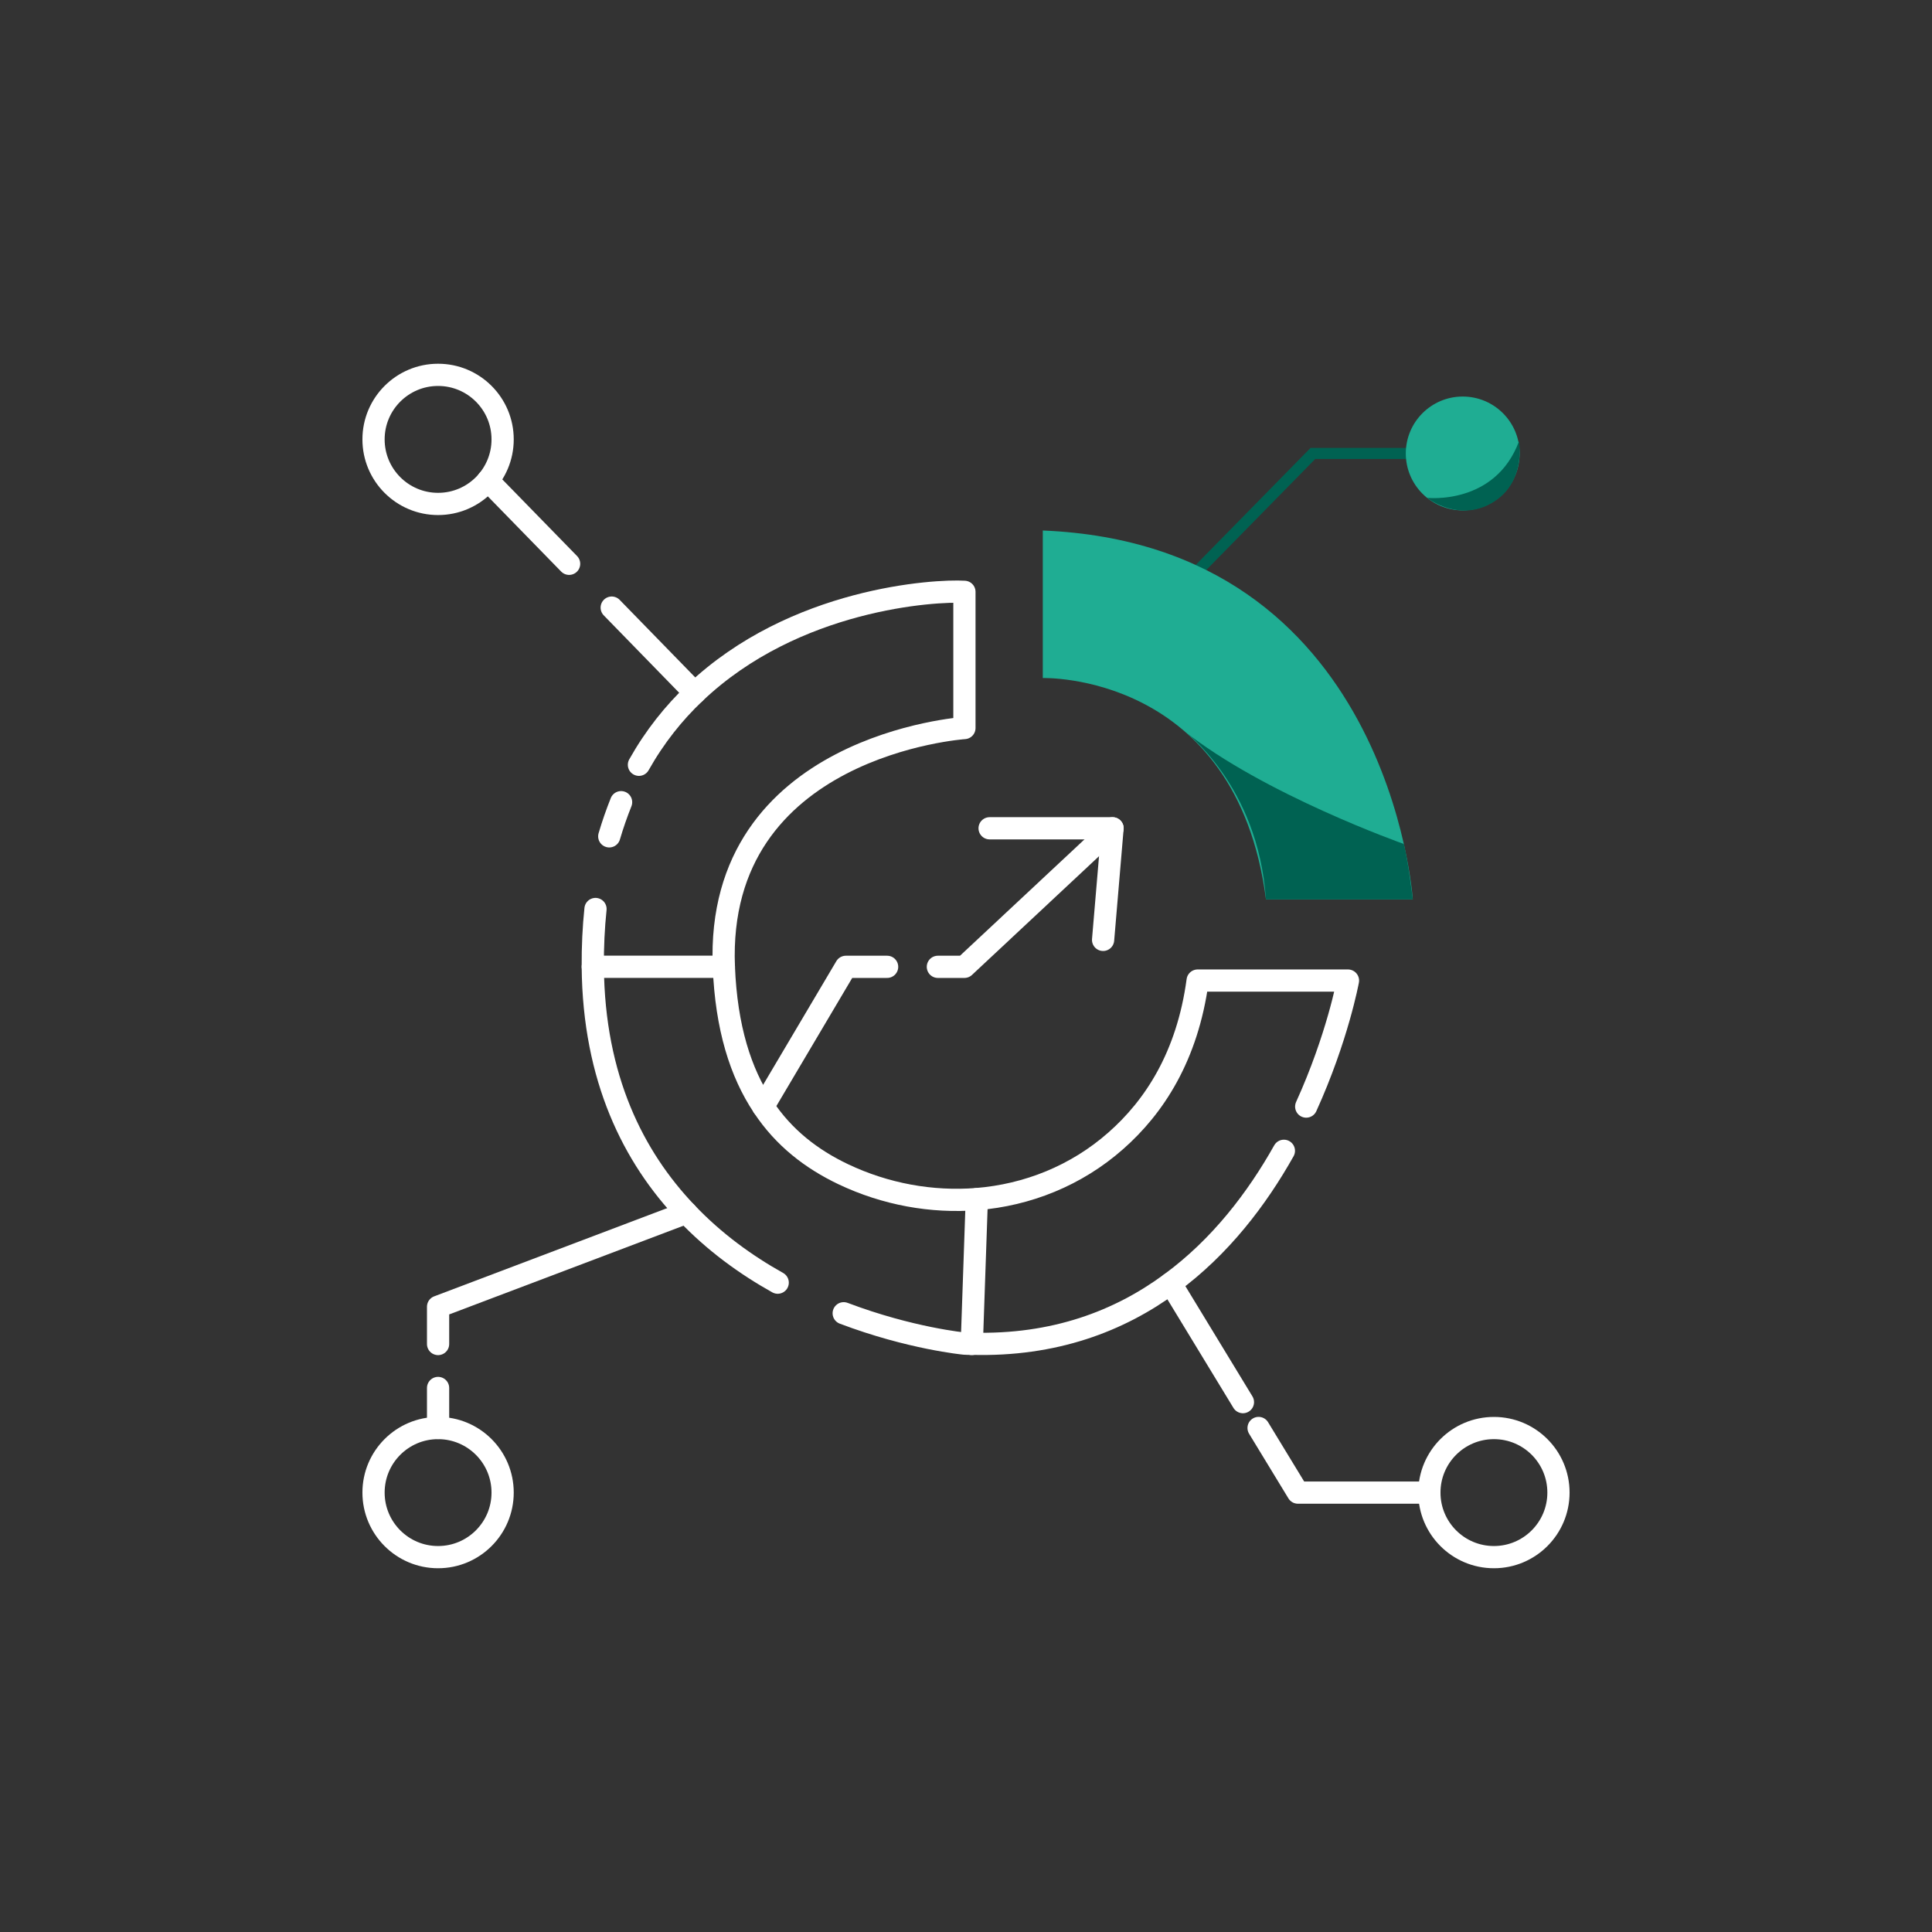 <?xml version="1.0" encoding="UTF-8"?><svg id="Icons" xmlns="http://www.w3.org/2000/svg" viewBox="0 0 1000 1000"><rect x="0" y="0" width="1000" height="1000" fill="#333333" stroke="none"/><defs><style>.cls-1{stroke:#fff;stroke-linecap:round;stroke-linejoin:round;stroke-width:11.5px;}.cls-1,.cls-2{fill:none;}.cls-2{stroke:#006252;stroke-miterlimit:10;stroke-width:5.75px;}.cls-3{fill:#1fad93;}.cls-4{fill:#006252;}</style></defs><circle class="cls-1" cx="226.75" cy="227.43" r="33.41"/><circle class="cls-1" cx="773.25" cy="772.56" r="33.41"/><circle class="cls-1" cx="226.75" cy="772.56" r="33.41"/><polyline class="cls-1" points="252.53 248.65 252.53 248.72 294.57 291.82"/><line class="cls-1" x1="359.65" y1="358.66" x2="316.62" y2="314.5"/><polyline class="cls-2" points="601.24 314.49 679.55 234.71 746.12 234.71"/><polyline class="cls-1" points="651.44 739.12 671.8 772.57 739.83 772.57"/><line class="cls-1" x1="643.34" y1="725.74" x2="605.94" y2="664.25"/><polyline class="cls-1" points="355.29 627.7 226.75 676.37 226.75 695.66"/><line class="cls-1" x1="226.75" y1="739.12" x2="226.75" y2="718.41"/><polyline class="cls-1" points="459.17 500.43 437.83 500.43 395.01 572.76"/><polyline class="cls-1" points="575.87 428.74 499.17 500.43 485.44 500.43"/><polyline class="cls-1" points="512.22 428.72 575.85 428.72 570.96 486.48"/><path class="cls-1" d="m676.09,572.76c16.2-35.64,21.62-65.22,21.62-65.22h-77.82c-5.28,39.23-22.47,65.43-42.33,82.9-20.5,18.1-45.78,28.1-71.98,30.21-23.31,1.83-47.26-2.47-69.16-12.89-16.41-7.82-30.78-18.88-41.41-35-11.69-17.47-19.09-40.85-20.35-72.33-4.65-114.94,124.52-123.6,124.52-123.6v-70.5c-14.93-.92-87.9,3.17-139.52,52.33-10.85,10.28-20.71,22.54-28.95,37.19"/><path class="cls-1" d="m402.54,663.9c-16.41-9.16-32.82-20.99-47.26-36.2-27.47-28.81-47.96-69.58-48.46-127.27-.07-10.49.42-20.5,1.41-29.93"/><path class="cls-1" d="m321.48,415.21c-2.25,5.63-4.3,11.48-6.13,17.68"/><path class="cls-1" d="m664.54,595.65c-13.8,24.58-32.82,49.72-58.6,68.6-26.55,19.58-60.29,32.47-102.97,31.27-1.27.07-2.54,0-3.8-.07,0,0-27.89-2.61-62.47-15.71"/><line class="cls-1" x1="374.69" y1="500.4" x2="306.83" y2="500.4"/><line class="cls-1" x1="505.59" y1="620.66" x2="503" y2="695.65"/><circle class="cls-3" cx="757.1" cy="234.71" r="29.46"/><path class="cls-3" d="m539.75,274.6v76.35s100.13-3.14,115.51,114.53h75.99s-11.87-183.55-191.5-190.89Z"/><path class="cls-4" d="m738.65,257.68s35.23,4.01,47.6-29.31c0,0,3.36,19.04-10.84,29.81-14.68,11.14-30.08,4.45-36.76-.5Z"/><path class="cls-4" d="m612.45,377.97s38.68,27.8,42.81,87.52h75.99s-2.22-18.83-4.63-28.65c0,0-72.7-25.68-114.17-58.87Z"/></svg>